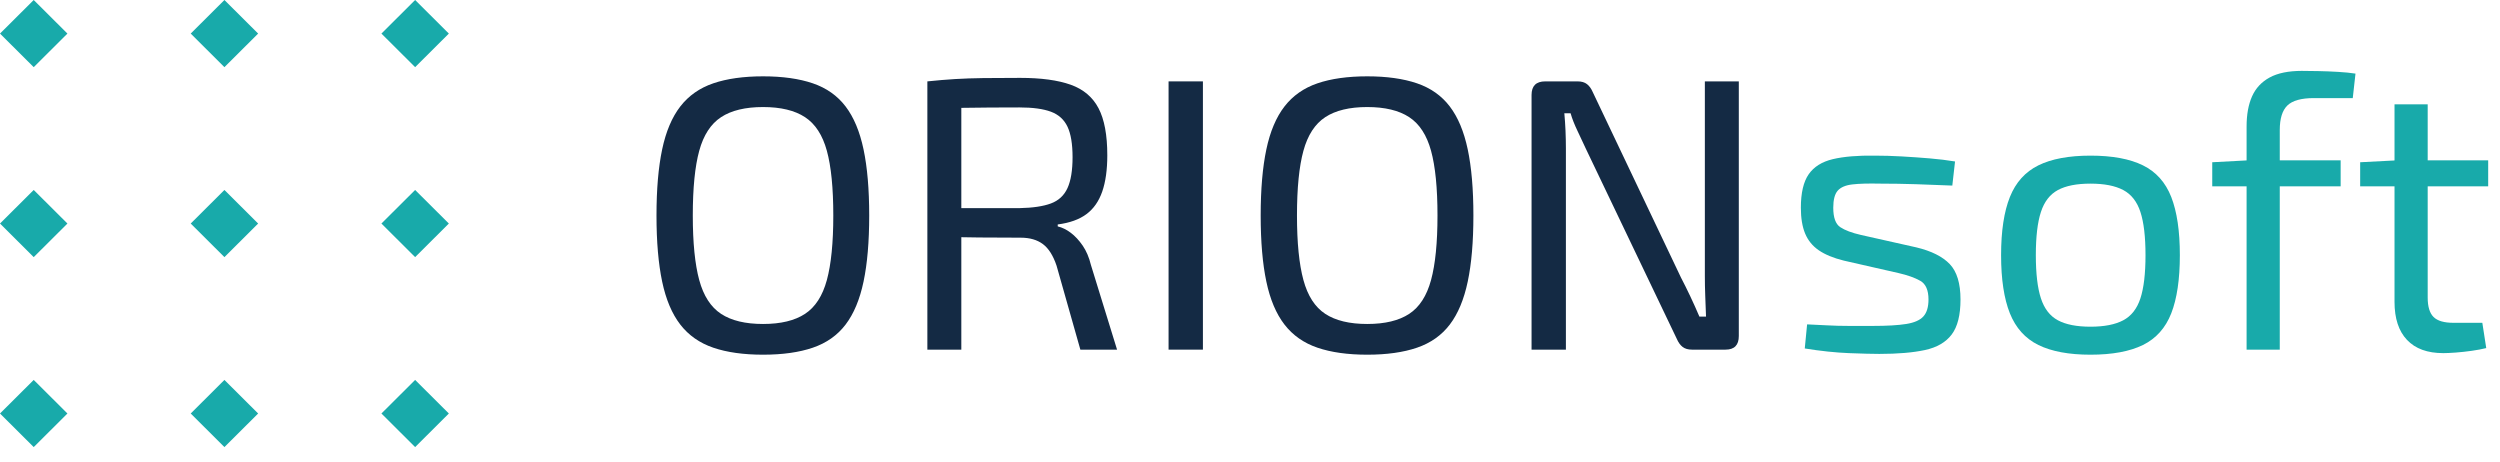 <svg xmlns="http://www.w3.org/2000/svg" width="325" height="60" viewBox="0 0 325 60" fill="none"><g clip-path="url(#clip0_227_610)"><path d="M4.383 -1.01475e-05L0 4.366L4.383 8.731L8.765 4.366L4.383 -1.01475e-05Z" fill="#18AAAA"></path><path d="M29.175 -0L24.793 4.365L29.175 8.731L33.558 4.365L29.175 -0Z" fill="#18AAAA"></path><path d="M53.968 -0L49.585 4.365L53.968 8.731L58.35 4.365L53.968 -0Z" fill="#18AAAA"></path><path d="M4.383 24.695L0 29.06L4.383 33.426L8.766 29.06L4.383 24.695Z" fill="#18AAAA"></path><path d="M29.175 24.695L24.793 29.06L29.175 33.426L33.558 29.06L29.175 24.695Z" fill="#18AAAA"></path><path d="M53.967 24.695L49.584 29.06L53.967 33.426L58.35 29.06L53.967 24.695Z" fill="#18AAAA"></path><path d="M4.383 49.39L0 53.756L4.383 58.121L8.766 53.756L4.383 49.39Z" fill="#18AAAA"></path><path d="M29.175 49.39L24.793 53.756L29.175 58.121L33.558 53.756L29.175 49.39Z" fill="#18AAAA"></path><path d="M53.968 49.39L49.585 53.755L53.968 58.121L58.35 53.755L53.968 49.39Z" fill="#18AAAA"></path><path d="M99.196 9.923C101.733 9.923 103.889 10.226 105.665 10.832C107.441 11.439 108.862 12.442 109.927 13.84C110.993 15.238 111.771 17.099 112.261 19.424C112.751 21.749 112.997 24.614 112.997 28.017C112.997 31.419 112.752 34.283 112.261 36.608C111.771 38.933 110.993 40.795 109.927 42.193C108.862 43.591 107.441 44.593 105.665 45.2C103.889 45.807 101.733 46.11 99.196 46.11C96.659 46.11 94.502 45.806 92.727 45.2C90.951 44.594 89.521 43.592 88.439 42.193C87.356 40.795 86.57 38.933 86.08 36.608C85.59 34.283 85.344 31.42 85.344 28.017C85.344 24.613 85.589 21.749 86.08 19.424C86.57 17.1 87.357 15.238 88.439 13.84C89.522 12.442 90.951 11.439 92.727 10.832C94.502 10.226 96.659 9.923 99.196 9.923ZM99.196 13.916C96.896 13.916 95.077 14.354 93.742 15.23C92.405 16.106 91.458 17.563 90.9 19.601C90.342 21.64 90.063 24.446 90.063 28.017C90.063 31.554 90.342 34.351 90.9 36.406C91.459 38.462 92.405 39.927 93.742 40.803C95.077 41.679 96.895 42.117 99.196 42.117C101.497 42.117 103.314 41.679 104.651 40.803C105.987 39.927 106.934 38.462 107.492 36.406C108.05 34.351 108.329 31.554 108.329 28.017C108.329 24.445 108.05 21.64 107.492 19.601C106.934 17.563 105.986 16.106 104.651 15.23C103.314 14.354 101.496 13.916 99.196 13.916Z" fill="#142A44"></path><path d="M132.633 10.125C135.339 10.125 137.521 10.421 139.179 11.01C140.836 11.599 142.046 12.619 142.807 14.067C143.568 15.516 143.949 17.555 143.949 20.183C143.949 22.07 143.728 23.645 143.289 24.908C142.849 26.172 142.164 27.149 141.234 27.84C140.303 28.531 139.06 28.977 137.504 29.179V29.432C138.079 29.567 138.646 29.845 139.204 30.266C139.763 30.688 140.278 31.243 140.752 31.934C141.225 32.625 141.58 33.459 141.817 34.435L145.217 45.453H140.447L137.353 34.537C136.912 33.223 136.32 32.288 135.577 31.732C134.832 31.176 133.868 30.898 132.685 30.898C130.621 30.898 128.828 30.89 127.306 30.873C125.784 30.856 124.515 30.831 123.501 30.797C122.486 30.764 121.674 30.746 121.065 30.746L121.218 27.057H132.532C134.258 27.023 135.619 26.821 136.617 26.45C137.614 26.08 138.333 25.414 138.773 24.454C139.213 23.494 139.433 22.154 139.433 20.436C139.433 18.717 139.213 17.395 138.773 16.468C138.333 15.542 137.614 14.893 136.617 14.522C135.619 14.152 134.258 13.966 132.532 13.966C129.759 13.966 127.365 13.984 125.353 14.017C123.34 14.051 121.979 14.068 121.269 14.068L120.558 10.58C121.844 10.446 123.045 10.345 124.161 10.277C125.277 10.21 126.503 10.168 127.839 10.15C129.175 10.134 130.773 10.125 132.634 10.125H132.633ZM124.972 10.58V45.453H120.557V10.58H124.972V10.58Z" fill="#142A44"></path><path d="M156.379 10.58V45.453H151.914V10.58H156.379Z" fill="#142A44"></path><path d="M177.741 9.923C180.277 9.923 182.434 10.226 184.21 10.832C185.986 11.439 187.406 12.442 188.472 13.84C189.538 15.238 190.315 17.099 190.806 19.424C191.296 21.749 191.542 24.614 191.542 28.017C191.542 31.419 191.296 34.283 190.806 36.608C190.315 38.933 189.538 40.795 188.472 42.193C187.406 43.591 185.986 44.593 184.21 45.2C182.434 45.807 180.277 46.11 177.741 46.11C175.204 46.11 173.047 45.806 171.271 45.2C169.495 44.594 168.066 43.592 166.984 42.193C165.901 40.795 165.114 38.933 164.625 36.608C164.134 34.283 163.889 31.42 163.889 28.017C163.889 24.613 164.134 21.749 164.625 19.424C165.114 17.1 165.901 15.238 166.984 13.84C168.066 12.442 169.495 11.439 171.271 10.832C173.047 10.226 175.204 9.923 177.741 9.923ZM177.741 13.916C175.44 13.916 173.622 14.354 172.286 15.23C170.949 16.106 170.003 17.563 169.445 19.601C168.886 21.64 168.607 24.446 168.607 28.017C168.607 31.554 168.886 34.351 169.445 36.406C170.003 38.462 170.949 39.927 172.286 40.803C173.622 41.679 175.44 42.117 177.741 42.117C180.042 42.117 181.858 41.679 183.195 40.803C184.531 39.927 185.479 38.462 186.036 36.406C186.595 34.351 186.874 31.554 186.874 28.017C186.874 24.445 186.595 21.64 186.036 19.601C185.478 17.563 184.531 16.106 183.195 15.23C181.859 14.354 180.04 13.916 177.741 13.916Z" fill="#142A44"></path><path d="M226.045 10.58V43.684C226.045 44.864 225.469 45.453 224.32 45.453H219.956C219.449 45.453 219.043 45.335 218.738 45.099C218.434 44.864 218.18 44.51 217.977 44.038L206.155 19.323C205.85 18.65 205.495 17.892 205.089 17.049C204.683 16.207 204.379 15.431 204.176 14.724H203.364C203.431 15.466 203.482 16.224 203.517 16.998C203.55 17.774 203.567 18.548 203.567 19.323V45.453H199.102V12.349C199.102 11.17 199.694 10.58 200.878 10.58H205.09C205.597 10.58 206.003 10.698 206.308 10.934C206.612 11.17 206.866 11.524 207.069 11.995L218.536 36.103C218.908 36.81 219.305 37.611 219.728 38.503C220.151 39.397 220.548 40.281 220.921 41.157H221.783C221.749 40.248 221.715 39.355 221.682 38.478C221.648 37.603 221.631 36.727 221.631 35.85V10.58H226.045H226.045Z" fill="#142A44"></path><path d="M243.754 20.233C244.836 20.233 245.986 20.267 247.204 20.334C248.422 20.402 249.631 20.486 250.832 20.587C252.032 20.688 253.14 20.823 254.155 20.991L253.8 24.125C252.244 24.058 250.679 23.999 249.106 23.948C247.533 23.897 245.969 23.872 244.413 23.872C242.89 23.839 241.689 23.872 240.81 23.974C239.93 24.075 239.296 24.345 238.907 24.782C238.518 25.22 238.324 25.962 238.324 27.006C238.324 28.287 238.628 29.128 239.237 29.533C239.846 29.937 240.742 30.274 241.927 30.544L249.131 32.161C251.093 32.633 252.539 33.358 253.47 34.334C254.4 35.312 254.865 36.845 254.865 38.933C254.865 40.955 254.484 42.471 253.723 43.482C252.962 44.493 251.803 45.167 250.248 45.504C248.691 45.84 246.712 46.009 244.311 46.009C243.431 46.009 242.12 45.975 240.379 45.908C238.636 45.84 236.717 45.638 234.619 45.301L234.924 42.168C235.735 42.202 236.598 42.244 237.512 42.294C238.425 42.345 239.38 42.37 240.379 42.37H243.448C245.308 42.37 246.763 42.286 247.812 42.117C248.86 41.949 249.604 41.621 250.044 41.132C250.484 40.644 250.704 39.911 250.704 38.933C250.704 37.72 250.349 36.912 249.639 36.507C248.928 36.103 247.981 35.766 246.797 35.496L239.694 33.879C238.34 33.543 237.258 33.096 236.446 32.54C235.634 31.984 235.042 31.26 234.67 30.367C234.298 29.474 234.112 28.354 234.112 27.006C234.112 25.086 234.45 23.637 235.127 22.659C235.803 21.682 236.852 21.025 238.273 20.688C239.694 20.352 241.521 20.2 243.753 20.233H243.754Z" fill="#18AAAA"></path><path d="M271.762 20.233C274.603 20.233 276.878 20.655 278.586 21.497C280.294 22.34 281.52 23.713 282.265 25.616C283.008 27.52 283.381 30.038 283.381 33.172C283.381 36.305 283.009 38.824 282.265 40.728C281.52 42.632 280.294 44.005 278.586 44.847C276.878 45.688 274.603 46.11 271.762 46.11C268.953 46.11 266.696 45.688 264.988 44.847C263.28 44.005 262.045 42.632 261.284 40.728C260.523 38.824 260.142 36.305 260.142 33.172C260.142 30.038 260.523 27.52 261.284 25.616C262.045 23.713 263.28 22.34 264.988 21.497C266.696 20.655 268.953 20.233 271.762 20.233ZM271.762 23.872C269.969 23.872 268.556 24.15 267.525 24.706C266.493 25.262 265.757 26.215 265.318 27.561C264.878 28.91 264.658 30.78 264.658 33.172C264.658 35.563 264.878 37.434 265.318 38.781C265.757 40.13 266.493 41.081 267.525 41.637C268.556 42.193 269.969 42.471 271.762 42.471C273.555 42.471 274.975 42.193 276.024 41.637C277.072 41.081 277.816 40.13 278.256 38.781C278.695 37.434 278.916 35.564 278.916 33.172C278.916 30.779 278.695 28.909 278.256 27.561C277.816 26.215 277.072 25.262 276.024 24.706C274.975 24.15 273.554 23.872 271.762 23.872Z" fill="#18AAAA"></path><path d="M304.285 20.84V24.226H287.592V21.092L292.311 20.84H304.285V20.84ZM299.262 9.216C299.803 9.216 300.497 9.224 301.343 9.241C302.188 9.258 303.051 9.291 303.93 9.342C304.81 9.393 305.571 9.468 306.214 9.569L305.859 12.753H300.784C299.161 12.753 298.019 13.074 297.359 13.713C296.7 14.354 296.37 15.415 296.37 16.898V45.453H292.057V16.443C292.057 14.893 292.293 13.587 292.767 12.526C293.241 11.464 294.002 10.648 295.051 10.075C296.099 9.502 297.503 9.215 299.262 9.215V9.216Z" fill="#18AAAA"></path><path d="M323.464 20.84V24.226H306.822V21.092L311.693 20.84H323.464L323.464 20.84ZM315.6 13.562V38.68C315.6 39.86 315.854 40.702 316.361 41.207C316.868 41.713 317.731 41.965 318.949 41.965H322.703L323.211 45.251C322.669 45.386 322.044 45.503 321.334 45.604C320.623 45.705 319.929 45.781 319.253 45.832C318.576 45.882 318.035 45.907 317.629 45.907C315.566 45.907 313.993 45.335 312.911 44.189C311.827 43.044 311.287 41.393 311.287 39.236V13.562H315.6V13.562Z" fill="#18AAAA"></path></g><defs><clipPath id="clip0_227_610"><rect width="324.784" height="59.351" fill="white"></rect></clipPath></defs></svg>